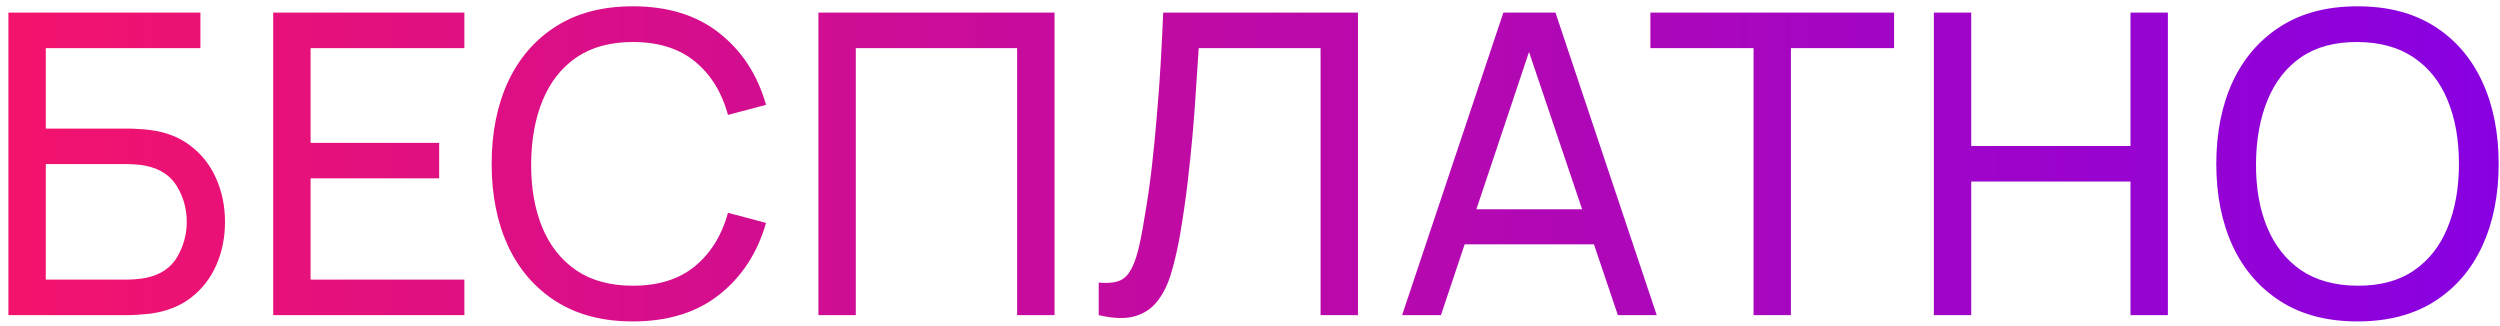 <?xml version="1.0" encoding="UTF-8"?> <svg xmlns="http://www.w3.org/2000/svg" width="238" height="31" viewBox="0 0 238 31" fill="none"> <path d="M0.8 30V1.2H19.08V4.58H4.36V12.24H12.18C12.46 12.24 12.793 12.253 13.18 12.28C13.567 12.293 13.94 12.327 14.3 12.38C15.82 12.567 17.107 13.073 18.16 13.9C19.227 14.713 20.033 15.747 20.58 17C21.14 18.253 21.42 19.627 21.42 21.12C21.42 22.6 21.147 23.967 20.6 25.22C20.053 26.473 19.247 27.513 18.18 28.34C17.127 29.153 15.833 29.66 14.3 29.86C13.94 29.9 13.567 29.933 13.18 29.96C12.793 29.987 12.46 30 12.18 30H0.8ZM4.36 26.62H12.06C12.313 26.62 12.6 26.607 12.92 26.58C13.253 26.553 13.567 26.513 13.86 26.46C15.247 26.18 16.247 25.52 16.86 24.48C17.473 23.427 17.78 22.307 17.78 21.12C17.78 19.907 17.473 18.787 16.86 17.76C16.247 16.72 15.247 16.06 13.86 15.78C13.567 15.713 13.253 15.673 12.92 15.66C12.6 15.633 12.313 15.62 12.06 15.62H4.36V26.62ZM26.009 30V1.2H44.209V4.58H29.569V13.6H41.809V16.98H29.569V26.62H44.209V30H26.009ZM60.246 30.6C57.38 30.6 54.946 29.967 52.946 28.7C50.946 27.433 49.42 25.673 48.366 23.42C47.326 21.167 46.806 18.56 46.806 15.6C46.806 12.64 47.326 10.033 48.366 7.78C49.42 5.527 50.946 3.767 52.946 2.5C54.946 1.233 57.38 0.6 60.246 0.6C63.58 0.6 66.32 1.447 68.466 3.14C70.626 4.833 72.113 7.113 72.926 9.98L69.306 10.94C68.72 8.793 67.673 7.1 66.166 5.86C64.66 4.62 62.686 4 60.246 4C58.1 4 56.313 4.487 54.886 5.46C53.46 6.433 52.386 7.793 51.666 9.54C50.946 11.273 50.58 13.293 50.566 15.6C50.553 17.893 50.906 19.913 51.626 21.66C52.346 23.393 53.426 24.753 54.866 25.74C56.306 26.713 58.1 27.2 60.246 27.2C62.686 27.2 64.66 26.58 66.166 25.34C67.673 24.087 68.72 22.393 69.306 20.26L72.926 21.22C72.113 24.073 70.626 26.353 68.466 28.06C66.32 29.753 63.58 30.6 60.246 30.6ZM77.912 30V1.2H100.393V30H96.832V4.58H81.472V30H77.912ZM104.598 30V26.9C105.305 26.967 105.892 26.933 106.358 26.8C106.825 26.667 107.205 26.38 107.498 25.94C107.805 25.5 108.072 24.86 108.298 24.02C108.525 23.167 108.745 22.06 108.958 20.7C109.238 19.1 109.472 17.487 109.658 15.86C109.845 14.22 110.005 12.58 110.138 10.94C110.285 9.287 110.405 7.647 110.498 6.02C110.592 4.38 110.672 2.773 110.738 1.2H129.278V30H125.718V4.58H114.118C114.038 5.793 113.952 7.093 113.858 8.48C113.778 9.853 113.672 11.287 113.538 12.78C113.405 14.273 113.245 15.813 113.058 17.4C112.872 18.987 112.638 20.6 112.358 22.24C112.132 23.56 111.858 24.767 111.538 25.86C111.232 26.953 110.798 27.867 110.238 28.6C109.692 29.333 108.965 29.833 108.058 30.1C107.165 30.367 106.012 30.333 104.598 30ZM133.48 30L143.12 1.2H148.08L157.72 30H154.02L145 3.28H146.12L137.18 30H133.48ZM138.12 23.26V19.92H153.08V23.26H138.12ZM166.937 30V4.58H157.117V1.2H180.317V4.58H170.497V30H166.937ZM184.102 30V1.2H187.662V13.9H202.822V1.2H206.382V30H202.822V17.28H187.662V30H184.102ZM224.432 30.6C221.566 30.6 219.132 29.967 217.132 28.7C215.132 27.433 213.606 25.673 212.552 23.42C211.512 21.167 210.992 18.56 210.992 15.6C210.992 12.64 211.512 10.033 212.552 7.78C213.606 5.527 215.132 3.767 217.132 2.5C219.132 1.233 221.566 0.6 224.432 0.6C227.312 0.6 229.752 1.233 231.752 2.5C233.752 3.767 235.272 5.527 236.312 7.78C237.352 10.033 237.872 12.64 237.872 15.6C237.872 18.56 237.352 21.167 236.312 23.42C235.272 25.673 233.752 27.433 231.752 28.7C229.752 29.967 227.312 30.6 224.432 30.6ZM224.432 27.2C226.579 27.213 228.366 26.733 229.792 25.76C231.232 24.773 232.306 23.407 233.012 21.66C233.732 19.913 234.092 17.893 234.092 15.6C234.092 13.293 233.732 11.273 233.012 9.54C232.306 7.807 231.232 6.453 229.792 5.48C228.366 4.507 226.579 4.013 224.432 4C222.286 3.987 220.499 4.467 219.072 5.44C217.659 6.413 216.592 7.773 215.872 9.52C215.152 11.267 214.786 13.293 214.772 15.6C214.759 17.893 215.112 19.907 215.832 21.64C216.552 23.373 217.626 24.733 219.052 25.72C220.492 26.693 222.286 27.187 224.432 27.2Z" fill="url(#paint0_linear_876_1229)"></path> <defs> <linearGradient id="paint0_linear_876_1229" x1="-2" y1="14.442" x2="240" y2="14.446" gradientUnits="userSpaceOnUse"> <stop stop-color="#F4136B"></stop> <stop offset="1" stop-color="#8700E3"></stop> </linearGradient> </defs> </svg> 